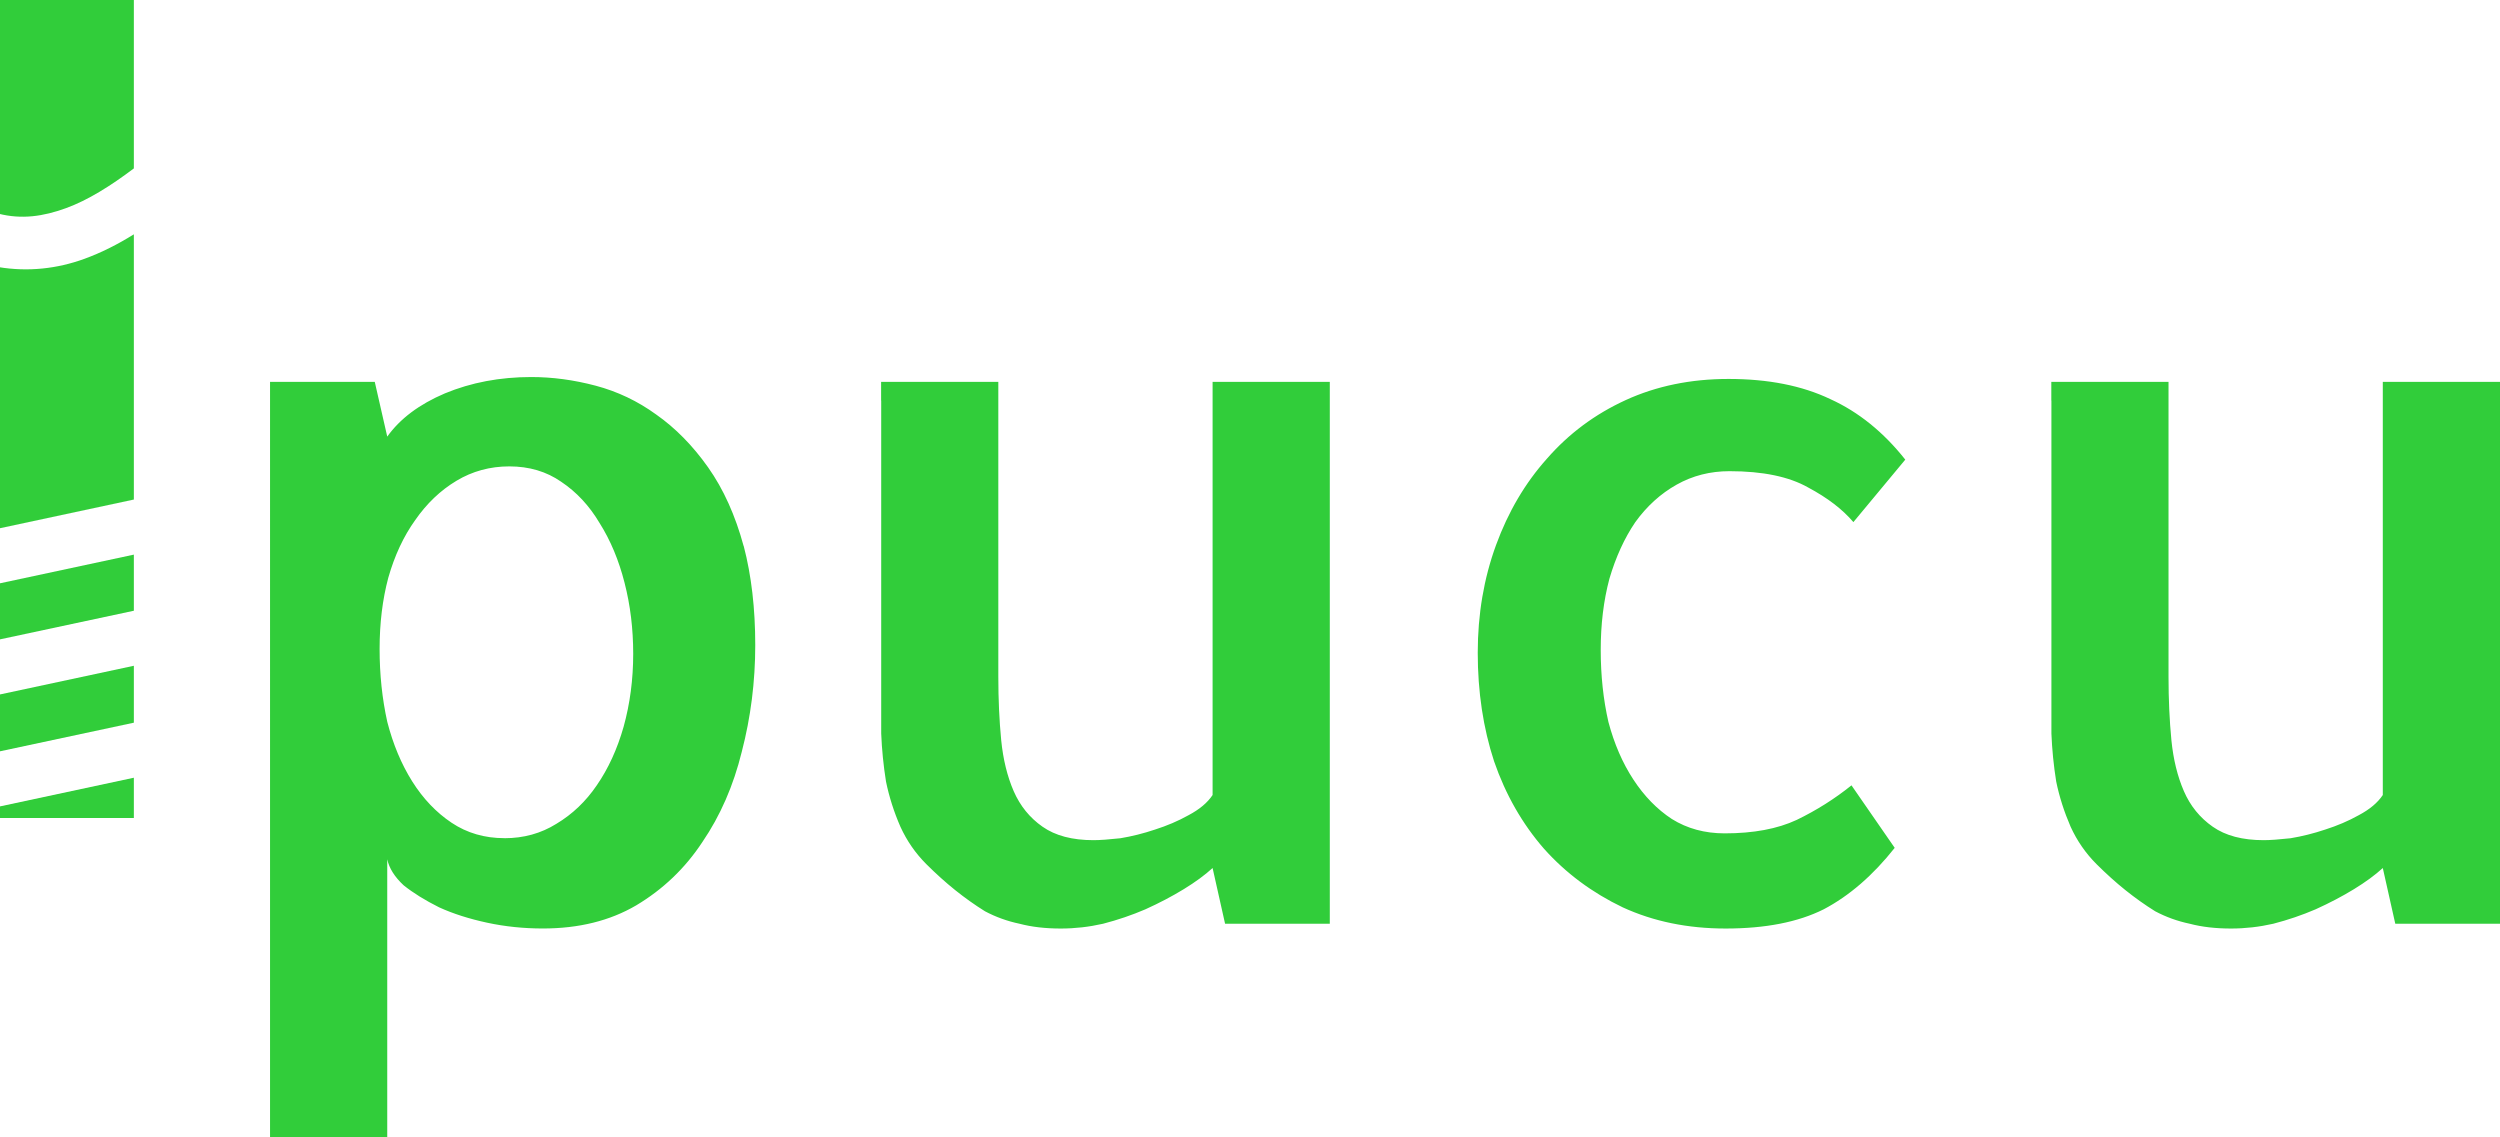 <?xml version="1.0" encoding="UTF-8" standalone="no"?>
<!-- Created with Inkscape (http://www.inkscape.org/) -->

<svg
   width="53.668mm"
   height="24.408mm"
   viewBox="0 0 53.668 24.408"
   version="1.1"
   id="svg1"
   xmlns="http://www.w3.org/2000/svg"
   xmlns:svg="http://www.w3.org/2000/svg">
  <defs
     id="defs1" />
  <g
     id="layer3"
     style="display:none"
     transform="translate(-78.599,-54.494)">
    <circle
       style="fill:#ffffff;fill-opacity:1;stroke:#000000;stroke-width:0.501;stroke-dasharray:none;stroke-opacity:1"
       id="path2"
       cx="103.798"
       cy="68.16"
       r="39.389" />
  </g>
  <g
     id="layer2"
     transform="matrix(1.156,0,0,1.156,-89.743,-28.474)">
    <path
       id="path1-8"
       style="font-size:40px;line-height:1.6;font-family:Allerta;-inkscape-font-specification:'Allerta, Normal';text-align:center;text-anchor:middle;white-space:pre;display:inline;fill:#31cd3a;fill-opacity:1;stroke:none;stroke-width:1.996;stroke-dasharray:none;stroke-opacity:1"
       d="m 77.602,24.622 v 3.977 c 0.435,0.111 0.834,0.051 1.253,-0.101 0.408,-0.148 0.83,-0.413 1.263,-0.739 v -3.137 z m 2.516,4.361 c -0.294,0.183 -0.601,0.34 -0.923,0.457 -0.497,0.18 -1.036,0.244 -1.593,0.151 v 4.856 l 2.516,-0.539 z m 0,5.948 -2.516,0.539 v 1.041 l 2.516,-0.538 z m 0,2.064 -2.516,0.539 v 1.056 l 2.516,-0.538 z m 0,2.079 -2.516,0.539 v 0.209 h 2.516 z" />
  </g>
  <g
     id="layer1"
     transform="translate(-78.599,-54.494)">
    <path
       d="m 94.565,66.218 c 0.165,0.632 0.247,1.341 0.247,2.124 0,0.784 -0.096,1.547 -0.289,2.289 -0.179,0.729 -0.461,1.375 -0.846,1.939 -0.371,0.564 -0.846,1.017 -1.423,1.361 -0.564,0.33 -1.231,0.495 -2.001,0.495 -0.412,0 -0.811,-0.041 -1.196,-0.124 -0.385,-0.083 -0.729,-0.192 -1.031,-0.33 -0.302,-0.151 -0.557,-0.309 -0.763,-0.474 -0.192,-0.179 -0.309,-0.364 -0.351,-0.557 v 5.961 h -2.516 V 62.691 h 2.248 l 0.268,1.176 c 0.275,-0.385 0.687,-0.694 1.237,-0.928 0.564,-0.234 1.182,-0.351 1.856,-0.351 0.454,0 0.914,0.062 1.382,0.186 0.467,0.124 0.901,0.33 1.299,0.619 0.412,0.289 0.784,0.667 1.114,1.134 0.33,0.467 0.584,1.031 0.763,1.691 z m -5.136,6.27 c 0.412,0 0.784,-0.103 1.114,-0.309 0.344,-0.206 0.632,-0.481 0.866,-0.825 0.247,-0.357 0.44,-0.777 0.577,-1.258 0.137,-0.495 0.206,-1.017 0.206,-1.567 0,-0.536 -0.062,-1.045 -0.186,-1.526 C 91.883,66.52 91.705,66.094 91.471,65.723 91.251,65.352 90.976,65.056 90.646,64.836 90.33,64.616 89.958,64.506 89.532,64.506 c -0.412,0 -0.791,0.103 -1.134,0.309 -0.344,0.206 -0.639,0.488 -0.887,0.846 -0.247,0.344 -0.44,0.756 -0.577,1.237 -0.124,0.467 -0.186,0.976 -0.186,1.526 0,0.55 0.055,1.072 0.165,1.567 0.124,0.481 0.302,0.907 0.536,1.279 0.234,0.371 0.516,0.667 0.846,0.887 0.33,0.22 0.708,0.33 1.134,0.33 z m 8.085,-9.384 v -0.412 h 2.516 v 6.332 c 0,0.481 0.021,0.935 0.062,1.361 0.041,0.412 0.131,0.777 0.268,1.093 0.138,0.316 0.344,0.571 0.619,0.763 0.275,0.193 0.639,0.289 1.093,0.289 0.138,0 0.33,-0.014 0.578,-0.041 0.247,-0.041 0.495,-0.103 0.742,-0.186 0.261,-0.083 0.502,-0.186 0.722,-0.309 0.234,-0.124 0.406,-0.268 0.516,-0.433 v -0.144 -0.021 -4.62 -0.021 -4.063 h 2.516 v 11.632 h -2.248 l -0.268,-1.196 c -0.165,0.151 -0.371,0.302 -0.619,0.454 -0.247,0.151 -0.522,0.296 -0.825,0.433 -0.289,0.124 -0.591,0.227 -0.907,0.309 -0.302,0.069 -0.605,0.103 -0.907,0.103 -0.33,0 -0.626,-0.034 -0.887,-0.103 -0.261,-0.055 -0.509,-0.144 -0.742,-0.268 -0.22,-0.137 -0.433,-0.289 -0.639,-0.454 -0.206,-0.165 -0.412,-0.351 -0.619,-0.557 -0.234,-0.234 -0.419,-0.502 -0.557,-0.804 -0.138,-0.316 -0.241,-0.639 -0.309,-0.969 -0.055,-0.344 -0.089,-0.687 -0.103,-1.031 v -1.011 -6.146 z m 21.759,9.591 c -0.467,0.591 -0.976,1.031 -1.526,1.32 -0.55,0.275 -1.251,0.412 -2.104,0.412 -0.811,0 -1.547,-0.151 -2.207,-0.454 -0.66,-0.316 -1.224,-0.736 -1.691,-1.258 -0.467,-0.536 -0.825,-1.162 -1.072,-1.877 -0.234,-0.715 -0.351,-1.492 -0.351,-2.331 0,-0.825 0.131,-1.595 0.392,-2.31 0.261,-0.715 0.626,-1.334 1.093,-1.856 0.467,-0.536 1.031,-0.956 1.691,-1.258 0.66,-0.302 1.396,-0.454 2.207,-0.454 0.853,0 1.581,0.144 2.186,0.433 0.605,0.275 1.141,0.708 1.609,1.299 l -1.114,1.341 c -0.234,-0.275 -0.557,-0.522 -0.969,-0.742 -0.412,-0.234 -0.976,-0.351 -1.691,-0.351 -0.412,0 -0.791,0.096 -1.134,0.289 -0.344,0.193 -0.639,0.461 -0.887,0.804 -0.234,0.344 -0.419,0.749 -0.557,1.217 -0.124,0.467 -0.186,0.976 -0.186,1.526 0,0.55 0.055,1.066 0.165,1.547 0.124,0.467 0.302,0.88 0.536,1.237 0.234,0.357 0.509,0.639 0.825,0.846 0.33,0.206 0.708,0.309 1.134,0.309 0.619,0 1.134,-0.096 1.547,-0.289 0.426,-0.206 0.818,-0.454 1.176,-0.742 z m 3.362,-9.591 v -0.412 h 2.516 v 6.332 c 0,0.481 0.021,0.935 0.062,1.361 0.041,0.412 0.131,0.777 0.268,1.093 0.137,0.316 0.344,0.571 0.619,0.763 0.275,0.193 0.639,0.289 1.093,0.289 0.138,0 0.33,-0.014 0.577,-0.041 0.247,-0.041 0.495,-0.103 0.743,-0.186 0.261,-0.083 0.502,-0.186 0.722,-0.309 0.234,-0.124 0.406,-0.268 0.516,-0.433 v -0.144 -0.021 -4.62 -0.021 -4.063 h 2.516 v 11.632 h -2.248 l -0.268,-1.196 c -0.165,0.151 -0.371,0.302 -0.619,0.454 -0.247,0.151 -0.522,0.296 -0.825,0.433 -0.289,0.124 -0.591,0.227 -0.907,0.309 -0.302,0.069 -0.605,0.103 -0.907,0.103 -0.33,0 -0.626,-0.034 -0.887,-0.103 -0.261,-0.055 -0.509,-0.144 -0.742,-0.268 -0.22,-0.137 -0.433,-0.289 -0.639,-0.454 -0.206,-0.165 -0.412,-0.351 -0.619,-0.557 -0.234,-0.234 -0.419,-0.502 -0.557,-0.804 -0.137,-0.316 -0.241,-0.639 -0.309,-0.969 -0.055,-0.344 -0.089,-0.687 -0.103,-1.031 v -1.011 -6.146 z"
       id="text1"
       style="font-size:40px;line-height:1.6;font-family:Allerta;-inkscape-font-specification:'Allerta, Normal';text-align:center;text-anchor:middle;white-space:pre;fill:#31cd3a;fill-opacity:1;stroke:none;stroke-width:1.996;stroke-dasharray:none;stroke-opacity:1"
       aria-label="Ipucu" />
  </g>
</svg>

